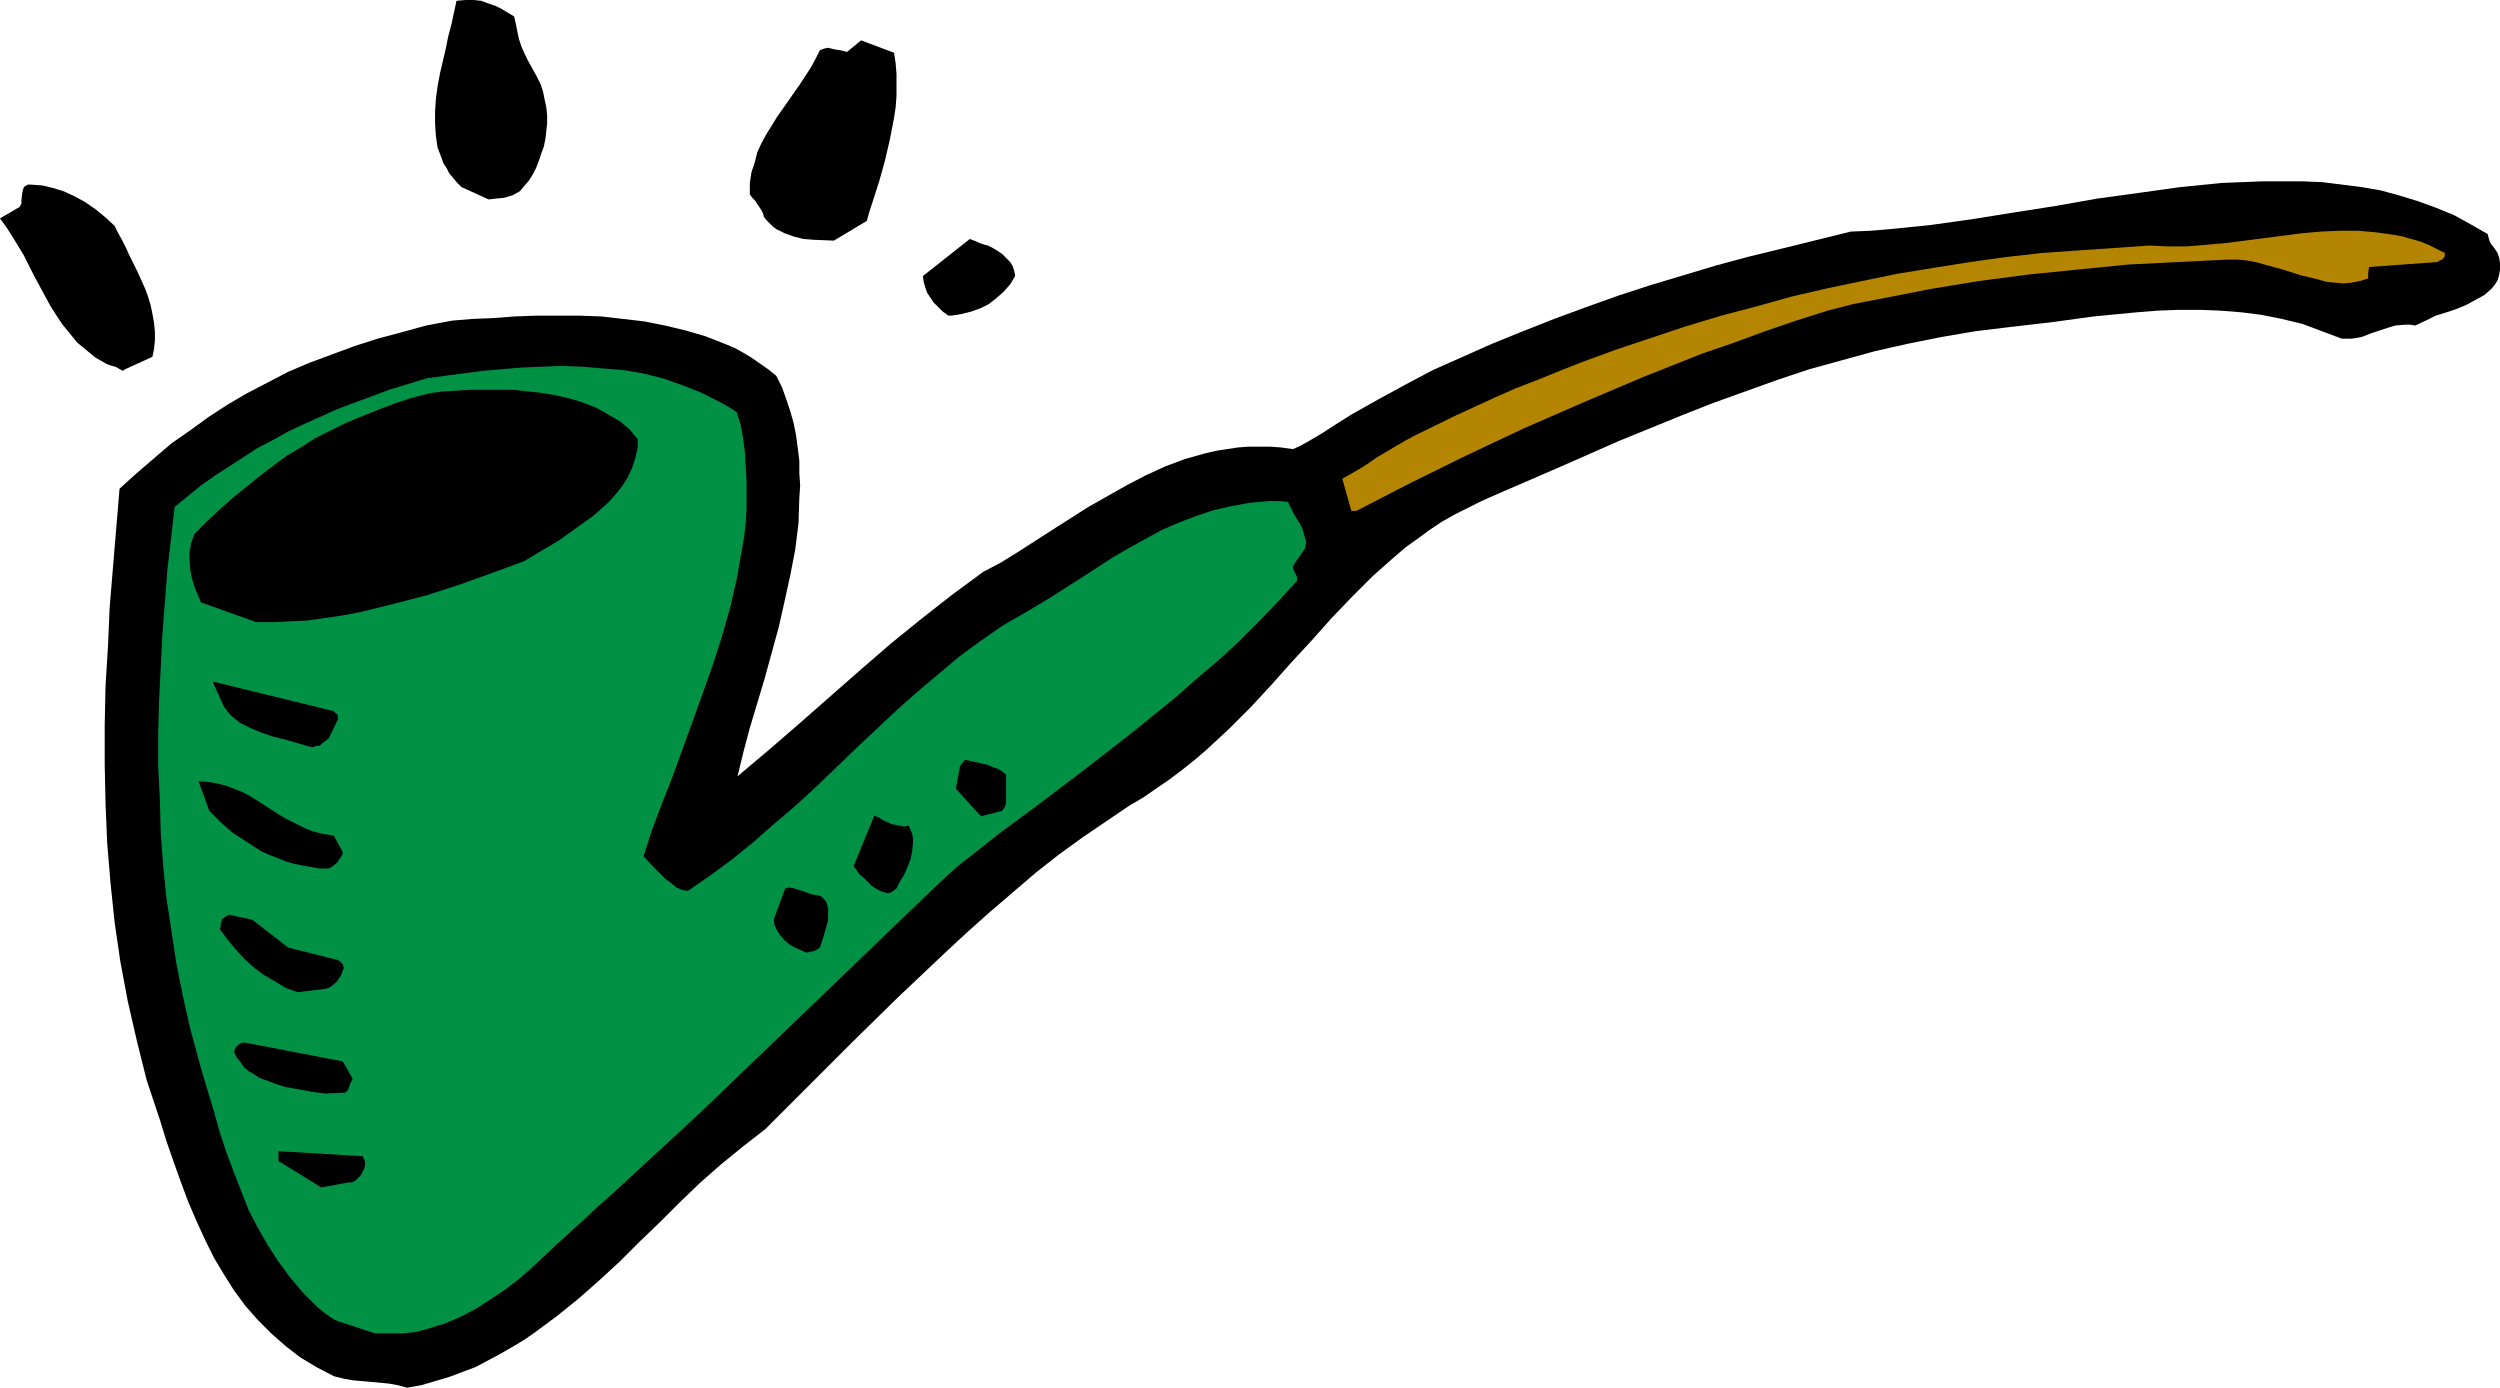 <?xml version="1.0" encoding="UTF-8" standalone="no"?>
<svg
   version="1.0"
   width="129.724mm"
   height="72.008mm"
   id="svg16"
   sodipodi:docname="Pipe 30.wmf"
   xmlns:inkscape="http://www.inkscape.org/namespaces/inkscape"
   xmlns:sodipodi="http://sodipodi.sourceforge.net/DTD/sodipodi-0.dtd"
   xmlns="http://www.w3.org/2000/svg"
   xmlns:svg="http://www.w3.org/2000/svg">
  <sodipodi:namedview
     id="namedview16"
     pagecolor="#ffffff"
     bordercolor="#000000"
     borderopacity="0.25"
     inkscape:showpageshadow="2"
     inkscape:pageopacity="0.0"
     inkscape:pagecheckerboard="0"
     inkscape:deskcolor="#d1d1d1"
     inkscape:document-units="mm" />
  <defs
     id="defs1">
    <pattern
       id="WMFhbasepattern"
       patternUnits="userSpaceOnUse"
       width="6"
       height="6"
       x="0"
       y="0" />
  </defs>
  <path
     style="fill:#000000;fill-opacity:1;fill-rule:evenodd;stroke:none"
     d="m 79.83,272.155 2.747,-0.485 2.747,-0.808 2.747,-0.808 2.586,-0.97 2.586,-0.97 2.424,-1.293 2.424,-1.293 2.262,-1.293 2.424,-1.455 2.101,-1.455 4.363,-3.232 4.202,-3.394 4.04,-3.555 4.04,-3.717 3.878,-3.879 4.04,-3.879 3.878,-3.879 4.04,-3.879 4.04,-3.555 4.363,-3.555 4.363,-3.394 4.202,-4.202 4.202,-4.202 8.726,-8.727 8.726,-8.565 9.05,-8.565 4.525,-4.202 4.525,-4.04 4.525,-3.879 4.525,-3.879 4.525,-3.555 4.686,-3.394 4.525,-3.071 4.525,-3.071 2.747,-1.616 2.586,-1.778 2.586,-1.778 2.586,-1.939 2.424,-1.939 2.262,-1.939 4.525,-4.202 4.202,-4.202 4.04,-4.364 3.878,-4.364 4.04,-4.364 3.878,-4.364 4.04,-4.202 4.04,-4.04 4.202,-3.717 2.262,-1.939 2.262,-1.616 2.424,-1.778 2.424,-1.616 2.586,-1.455 2.586,-1.293 2.586,-1.293 2.909,-1.293 5.979,-2.586 5.979,-2.586 12.12,-5.333 12.282,-5.01 6.141,-2.424 6.302,-2.263 6.302,-2.263 6.302,-2.101 6.464,-1.778 6.464,-1.778 6.464,-1.455 6.464,-1.293 6.626,-1.131 6.626,-0.808 8.403,-0.97 8.242,-1.131 8.403,-0.808 4.04,-0.323 4.202,-0.162 h 4.202 l 4.04,0.162 4.04,0.323 3.878,0.485 4.04,0.808 4.04,0.97 3.878,1.455 3.878,1.455 h 0.97 0.97 l 1.939,-0.323 1.616,-0.646 3.394,-1.131 1.616,-0.485 1.939,-0.162 h 0.97 l 0.97,0.162 2.101,-0.97 1.939,-0.97 2.101,-0.646 1.939,-0.646 1.939,-0.808 1.778,-0.97 1.778,-0.97 1.454,-1.293 0.646,-0.808 0.485,-0.808 0.323,-1.131 0.162,-0.97 v -1.131 l -0.162,-1.131 -0.323,-0.97 -0.646,-0.97 -0.646,-0.808 -0.323,-0.646 -0.162,-0.646 -0.162,-0.646 -3.394,-1.939 -3.232,-1.778 -3.555,-1.455 -3.555,-1.293 -3.717,-1.131 -3.555,-0.97 -3.717,-0.646 -3.878,-0.485 -3.878,-0.485 -3.878,-0.162 h -3.878 -3.878 l -4.04,0.162 -4.04,0.162 -8.08,0.808 -8.08,1.131 -8.242,1.131 -8.242,1.455 -8.242,1.293 -8.08,1.293 -8.08,1.131 -7.918,0.808 -3.878,0.323 -3.878,0.162 -13.09,3.232 -6.626,1.616 -6.626,1.778 -6.464,1.939 -6.464,1.939 -6.464,2.101 -6.302,2.263 -6.141,2.263 -6.141,2.424 -5.979,2.424 -5.818,2.586 -5.818,2.586 -5.494,2.909 -5.333,2.909 -5.171,2.909 -3.07,1.939 -2.747,1.778 -2.747,1.616 -1.454,0.808 -1.454,0.646 -2.262,-0.323 -2.262,-0.162 h -2.101 -2.101 l -2.101,0.162 -2.101,0.323 -2.101,0.323 -2.101,0.485 -4.04,1.131 -3.878,1.455 -3.878,1.778 -3.717,1.939 -3.717,2.101 -3.717,2.101 -7.11,4.525 -6.787,4.364 -3.394,2.101 -3.394,1.778 -3.07,2.263 -3.07,2.263 -5.979,4.687 -5.979,4.848 -5.979,5.172 -11.958,10.505 -5.979,5.172 -6.141,5.172 1.131,-4.687 1.293,-4.848 2.909,-9.697 2.747,-10.02 1.131,-5.01 1.131,-5.172 0.97,-5.01 0.646,-5.172 0.162,-5.01 0.162,-2.424 -0.162,-2.424 v -2.424 l -0.323,-2.586 -0.323,-2.424 -0.485,-2.424 -0.646,-2.263 -0.808,-2.424 -0.808,-2.263 -1.131,-2.263 -1.616,-1.293 -1.616,-1.131 -1.616,-1.131 -1.616,-0.97 -1.778,-0.97 -1.939,-0.808 -3.717,-1.455 -3.878,-1.131 -4.04,-0.97 -4.04,-0.808 -4.202,-0.485 -4.202,-0.485 -4.363,-0.162 h -4.202 -4.202 l -4.363,0.162 -4.202,0.323 -4.04,0.162 -3.878,0.323 -5.171,0.97 -4.686,1.293 -4.848,1.293 -4.525,1.455 -4.363,1.616 -4.363,1.616 -4.202,1.778 -4.04,2.101 -4.04,2.101 -3.878,2.263 -3.717,2.424 -3.555,2.586 -3.717,2.586 -3.394,2.909 -3.394,2.909 -3.394,3.071 -1.293,15.515 -0.646,7.757 -0.323,7.596 -0.485,7.757 -0.162,7.757 v 7.757 l 0.162,7.596 0.323,7.757 0.646,7.757 0.808,7.757 1.131,7.757 1.454,7.757 1.778,7.757 0.97,3.879 0.97,3.879 1.293,3.879 1.293,3.879 1.293,4.202 1.454,4.202 1.454,4.04 1.454,3.879 1.616,3.717 1.616,3.555 1.778,3.555 1.939,3.232 1.939,3.071 2.262,3.071 2.424,2.747 2.586,2.586 2.747,2.424 2.909,2.263 3.232,1.939 3.394,1.778 1.939,0.485 1.778,0.323 3.717,0.323 3.394,0.323 1.778,0.323 z"
     id="path1" />
  <path
     style="fill:#009145;fill-opacity:1;fill-rule:evenodd;stroke:none"
     d="m 73.528,261.489 h 1.939 1.778 1.778 l 1.778,-0.162 1.616,-0.323 1.778,-0.485 1.454,-0.485 1.616,-0.485 3.07,-1.293 3.07,-1.616 2.747,-1.778 2.909,-1.939 2.747,-2.101 2.747,-2.424 5.171,-4.848 5.333,-4.848 2.586,-2.424 2.747,-2.424 8.403,-7.757 8.403,-7.757 16.322,-15.676 8.242,-7.919 4.202,-4.04 4.202,-4.04 8.565,-8.242 4.202,-4.04 4.525,-4.202 8.403,-6.626 8.726,-6.464 8.726,-6.626 8.726,-6.788 8.565,-6.949 4.202,-3.717 4.202,-3.555 4.04,-3.717 3.878,-3.879 3.717,-3.879 3.717,-4.04 v -0.808 l -0.323,-0.646 -0.323,-0.646 -0.162,-0.808 2.424,-3.555 0.162,-1.293 -0.323,-1.131 -0.323,-1.131 -0.485,-1.131 -0.646,-0.97 -0.646,-1.131 -1.131,-2.263 -1.939,-0.162 h -1.778 l -3.717,0.323 -3.555,0.646 -3.555,0.808 -3.394,1.131 -3.394,1.293 -3.394,1.455 -3.232,1.778 -3.232,1.778 -3.07,1.778 -5.979,3.879 -5.818,3.717 -2.909,1.778 -2.747,1.616 -4.202,2.424 -4.202,2.909 -4.202,3.071 -4.04,3.394 -4.04,3.394 -4.202,3.717 -8.08,7.596 -8.08,7.757 -4.04,3.717 -4.202,3.555 -4.04,3.555 -4.202,3.394 -4.202,3.071 -4.202,2.909 -1.131,-0.162 -1.131,-0.485 -0.97,-0.808 -1.131,-0.808 -2.262,-2.263 -2.101,-2.263 1.616,-5.01 1.939,-5.172 2.101,-5.333 1.939,-5.333 4.04,-11.151 1.939,-5.495 1.778,-5.495 1.616,-5.656 1.293,-5.656 0.97,-5.495 0.485,-2.747 0.323,-2.909 0.162,-2.747 v -2.747 -2.747 l -0.162,-2.747 -0.162,-2.747 -0.323,-2.586 -0.485,-2.747 -0.808,-2.586 -1.778,-1.131 -1.778,-0.97 -3.555,-1.778 -3.717,-1.455 -3.717,-1.293 -3.878,-0.97 -3.878,-0.646 -4.04,-0.323 -3.878,-0.323 -4.04,-0.162 -4.04,0.162 -3.878,0.162 -3.878,0.323 -3.717,0.323 -3.717,0.485 -3.717,0.485 -3.555,0.485 -3.717,1.131 -3.717,1.131 -3.394,1.293 -3.555,1.293 -3.394,1.293 -3.232,1.455 -3.232,1.455 -3.07,1.455 -2.909,1.616 -3.07,1.616 -2.747,1.778 -2.747,1.778 -2.747,1.778 -2.747,1.939 -2.586,2.101 -2.586,2.101 -1.454,12.606 -0.485,6.303 -0.485,6.303 -0.323,6.465 -0.323,6.464 -0.162,6.303 v 6.464 l 0.323,6.464 0.162,6.465 0.485,6.464 0.646,6.465 0.97,6.303 0.97,6.464 1.293,6.465 1.454,6.464 2.262,8.242 2.424,8.081 1.131,4.04 1.293,3.879 1.454,3.879 1.454,3.717 1.454,3.717 1.778,3.394 1.939,3.394 2.101,3.232 2.262,3.071 2.586,3.071 2.747,2.747 1.616,1.293 1.616,1.131 1.131,0.485 1.131,0.323 1.939,0.646 1.939,0.646 z"
     id="path2" />
  <path
     style="fill:#000000;fill-opacity:1;fill-rule:evenodd;stroke:none"
     d="m 63.832,232.722 4.363,-0.808 h 0.646 l 0.485,-0.162 0.485,-0.323 0.485,-0.485 0.485,-0.485 0.323,-0.646 0.323,-0.646 0.162,-0.646 v -0.323 -0.485 l -0.485,-0.97 -16.483,-0.97 v 0.323 0.485 1.131 l 8.403,5.172 z"
     id="path3" />
  <path
     style="fill:#000000;fill-opacity:1;fill-rule:evenodd;stroke:none"
     d="m 63.832,214.46 3.394,-0.162 h 0.485 l 0.162,-0.162 0.323,-0.323 0.162,-0.323 0.323,-0.97 0.485,-0.97 -1.939,-3.394 -19.392,-3.717 -0.646,0.162 -0.485,0.323 -0.485,0.485 -0.323,0.808 0.485,1.131 0.808,0.97 0.646,0.97 0.97,0.808 1.131,0.646 0.97,0.646 2.586,0.97 2.424,0.808 2.747,0.485 2.586,0.485 z"
     id="path4" />
  <path
     style="fill:#000000;fill-opacity:1;fill-rule:evenodd;stroke:none"
     d="m 58.338,194.581 5.494,-0.646 0.485,-0.162 0.646,-0.323 0.97,-0.808 0.808,-1.131 0.323,-0.646 0.162,-0.646 0.162,-0.162 v -0.323 l -0.162,-0.646 -0.485,-0.485 -0.485,-0.323 -9.696,-2.424 -7.11,-5.495 -4.525,-0.97 -0.323,0.162 -0.323,0.162 -0.808,0.646 v 0.323 l -0.162,0.485 -0.162,1.131 1.454,1.939 1.616,1.939 1.616,1.778 1.939,1.778 1.939,1.455 2.262,1.293 2.101,1.293 z"
     id="path5" />
  <path
     style="fill:#000000;fill-opacity:1;fill-rule:evenodd;stroke:none"
     d="m 158.206,186.824 0.646,-0.162 0.808,-0.162 0.646,-0.323 0.485,-0.323 0.646,-1.939 0.646,-2.263 0.323,-1.131 v -1.293 -1.131 l -0.323,-1.131 -0.485,-0.646 -0.323,-0.323 -0.485,-0.323 -0.97,-0.162 -0.808,-0.162 -0.808,-0.323 -0.97,-0.323 -1.616,-0.485 -0.808,-0.162 -0.808,0.162 -2.262,6.141 0.162,1.131 0.485,0.97 0.646,0.97 0.808,0.97 0.97,0.808 1.131,0.646 1.131,0.485 z"
     id="path6" />
  <path
     style="fill:#000000;fill-opacity:1;fill-rule:evenodd;stroke:none"
     d="m 174.205,175.188 0.485,-0.162 0.323,-0.162 0.808,-0.646 0.646,-1.293 0.808,-1.293 0.646,-1.455 0.646,-1.616 0.323,-1.616 0.162,-1.616 v -0.97 l -0.162,-0.808 -0.323,-0.808 -0.323,-0.808 -0.97,0.162 -0.808,-0.162 -0.808,-0.162 -0.808,-0.162 -1.778,-0.808 -0.646,-0.485 -0.97,-0.323 -4.04,9.858 1.131,1.616 0.808,0.646 0.808,0.808 0.808,0.808 0.97,0.646 0.97,0.485 z"
     id="path7" />
  <path
     style="fill:#000000;fill-opacity:1;fill-rule:evenodd;stroke:none"
     d="m 64.478,170.339 0.808,-0.485 0.808,-0.646 0.646,-0.97 0.323,-0.485 0.162,-0.646 -1.778,-3.232 -2.101,-0.323 -1.939,-0.485 -1.616,-0.646 -1.616,-0.808 -1.616,-0.808 -1.454,-0.808 -5.818,-3.717 -1.454,-0.808 -1.616,-0.646 -1.616,-0.646 -1.778,-0.485 -1.778,-0.323 -2.101,-0.162 2.101,5.818 2.262,2.263 2.424,2.101 2.747,1.778 2.747,1.778 1.454,0.646 1.616,0.646 1.616,0.646 1.616,0.485 1.616,0.323 1.778,0.323 1.778,0.323 z"
     id="path8" />
  <path
     style="fill:#000000;fill-opacity:1;fill-rule:evenodd;stroke:none"
     d="m 192.789,159.996 3.717,-0.97 0.485,-0.646 0.323,-0.808 v -0.97 -0.97 -1.778 -1.939 l -0.808,-0.646 -0.808,-0.485 -0.97,-0.323 -1.131,-0.485 -2.101,-0.485 -2.262,-0.485 -0.323,0.485 -0.323,0.323 -0.323,0.485 -0.808,4.364 4.848,5.333 z"
     id="path9" />
  <path
     style="fill:#000000;fill-opacity:1;fill-rule:evenodd;stroke:none"
     d="m 62.054,146.259 h 0.646 l 0.485,-0.485 0.646,-0.485 0.646,-0.485 1.778,-3.717 v -0.323 -0.485 l -0.323,-0.323 -0.485,-0.485 -23.755,-5.818 2.262,5.01 0.646,0.808 0.646,0.808 0.97,0.808 0.808,0.646 0.97,0.485 0.97,0.485 2.262,0.97 2.424,0.808 2.586,0.646 5.01,1.455 z"
     id="path10" />
  <path
     style="fill:#000000;fill-opacity:1;fill-rule:evenodd;stroke:none"
     d="m 50.258,122.017 h 3.394 l 3.232,-0.162 3.394,-0.162 3.394,-0.485 3.394,-0.485 3.394,-0.646 6.626,-1.616 6.787,-1.778 6.464,-2.101 6.302,-2.263 6.141,-2.263 3.232,-1.939 3.555,-2.101 3.394,-2.424 3.394,-2.424 1.454,-1.293 1.616,-1.455 1.293,-1.455 1.293,-1.616 1.131,-1.778 0.808,-1.778 0.646,-1.939 0.485,-2.101 V 86.139 l -1.616,-1.939 -1.939,-1.616 -2.262,-1.293 -2.262,-1.293 -2.424,-0.97 -2.586,-0.808 -2.747,-0.646 -2.747,-0.485 -2.909,-0.323 -2.909,-0.323 h -2.747 -2.909 -2.747 l -5.333,0.323 -2.586,0.323 -3.717,0.97 -3.394,1.131 -3.394,1.293 -3.232,1.293 -3.07,1.293 -2.909,1.455 -2.909,1.455 -2.747,1.778 -2.747,1.616 -2.586,1.939 -2.586,1.939 -2.586,2.101 -2.586,2.101 -2.586,2.263 -2.586,2.424 -2.586,2.586 -0.646,1.778 -0.323,1.778 v 1.778 l 0.162,1.778 0.323,1.616 0.485,1.616 0.646,1.616 0.646,1.455 z"
     id="path11" />
  <path
     style="fill:#b38501;fill-opacity:1;fill-rule:evenodd;stroke:none"
     d="m 265.993,100.2 10.666,-5.495 10.827,-5.333 11.312,-5.333 11.474,-5.01 11.797,-5.01 11.797,-4.687 6.141,-2.101 6.141,-2.263 6.141,-2.101 6.141,-1.939 5.01,-1.293 5.01,-0.97 5.01,-0.97 4.848,-0.97 9.858,-1.616 9.858,-1.293 9.696,-0.97 9.696,-0.97 9.696,-0.485 9.858,-0.485 h 1.778 l 1.778,0.162 1.778,0.323 1.778,0.485 3.555,0.97 3.555,1.131 3.394,0.808 1.616,0.485 1.616,0.162 1.778,0.162 1.616,-0.162 1.616,-0.323 1.616,-0.485 v -0.97 l 0.162,-1.293 13.413,-0.97 0.485,-0.323 0.485,-0.162 0.485,-0.646 v -0.162 -0.485 l -1.616,-0.808 -1.616,-0.808 -1.616,-0.646 -1.778,-0.485 -1.616,-0.485 -1.778,-0.323 -3.394,-0.485 -3.555,-0.323 h -3.555 l -3.717,0.162 -3.717,0.323 -15.029,1.939 -3.717,0.323 -3.878,0.323 h -3.717 l -3.717,-0.162 -6.949,0.485 -7.11,0.485 -6.949,0.485 -7.11,0.808 -6.949,0.97 -7.11,1.131 -6.949,1.131 -7.11,1.455 -6.949,1.455 -6.949,1.616 -6.949,1.939 -6.787,1.778 -6.949,2.101 -6.787,2.263 -6.787,2.263 -6.626,2.424 -4.525,1.778 -4.363,1.778 -4.202,1.616 -4.04,1.778 -8.08,3.717 -7.918,3.879 -1.778,0.97 -1.939,1.131 -3.555,2.101 -1.616,1.131 -1.778,1.131 -3.394,1.939 1.778,6.303 z"
     id="path12" />
  <path
     style="fill:#000000;fill-opacity:1;fill-rule:evenodd;stroke:none"
     d="m 24.563,72.402 5.333,-2.424 0.323,-1.616 0.162,-1.616 v -1.616 l -0.162,-1.778 -0.323,-1.778 -0.323,-1.616 -0.485,-1.616 -0.646,-1.778 -1.454,-3.232 -1.616,-3.232 -0.646,-1.455 -0.808,-1.616 -0.808,-1.455 -0.646,-1.293 -1.939,-1.778 -1.778,-1.455 -2.101,-1.455 -2.101,-1.131 -2.101,-0.97 -2.101,-0.646 L 8.242,36.363 5.979,36.201 H 5.494 l -0.323,0.162 -0.485,0.323 -0.162,0.485 -0.162,0.646 -0.162,1.455 v 0.646 L 3.878,40.565 0,42.827 l 1.293,1.778 1.131,1.778 2.262,3.717 1.939,3.879 2.101,3.879 1.131,2.101 1.131,1.778 1.293,1.939 1.454,1.778 1.454,1.778 1.778,1.455 1.778,1.455 2.262,1.293 0.97,0.323 0.646,0.162 1.454,0.808 v 0 z"
     id="path13" />
  <path
     style="fill:#000000;fill-opacity:1;fill-rule:evenodd;stroke:none"
     d="m 186.648,61.898 1.939,-0.323 1.939,-0.485 1.778,-0.646 1.616,-0.808 1.454,-1.131 1.454,-1.293 1.293,-1.455 0.97,-1.616 -0.162,-0.97 -0.323,-0.97 -0.485,-0.808 -0.808,-0.808 -0.808,-0.808 -0.97,-0.646 -0.808,-0.485 -0.97,-0.485 -0.646,-0.162 -0.485,-0.162 -0.485,-0.162 -0.323,-0.162 -0.808,-0.323 -0.808,-0.323 -9.211,7.273 0.162,1.131 0.323,1.131 0.323,0.97 0.646,0.97 0.646,0.97 0.808,0.808 0.97,0.97 1.131,0.808 z"
     id="path14" />
  <path
     style="fill:#000000;fill-opacity:1;fill-rule:evenodd;stroke:none"
     d="m 163.539,47.191 6.464,-3.879 0.485,-1.778 0.646,-1.939 1.293,-4.04 1.131,-4.04 0.97,-4.202 0.808,-4.202 0.323,-2.101 0.162,-2.263 v -2.101 -2.101 l -0.162,-2.101 -0.323,-2.101 -6.464,-2.424 -2.747,2.263 -1.293,-0.323 -1.131,-0.162 -0.646,-0.162 -0.646,-0.162 -0.808,0.162 -0.808,0.323 -0.808,1.616 -0.97,1.778 -2.101,3.232 -1.131,1.616 -1.131,1.616 -2.262,3.232 -2.101,3.394 -0.97,1.778 -0.808,1.778 -0.485,1.939 -0.646,1.939 -0.323,2.101 v 2.263 l 0.485,0.646 0.485,0.485 0.646,0.97 0.646,0.97 0.323,0.646 0.162,0.646 0.485,0.646 0.646,0.646 0.646,0.646 0.646,0.485 1.616,0.808 1.778,0.646 1.939,0.485 1.939,0.162 z"
     id="path15" />
  <path
     style="fill:#000000;fill-opacity:1;fill-rule:evenodd;stroke:none"
     d="m 95.829,39.11 1.454,-0.162 1.616,-0.162 1.616,-0.485 1.454,-0.808 0.808,-0.97 0.97,-1.131 0.808,-1.293 0.646,-1.293 0.485,-1.293 0.485,-1.455 0.485,-1.293 0.323,-1.616 0.162,-1.455 0.162,-1.455 v -1.616 l -0.162,-1.616 -0.323,-1.455 -0.323,-1.616 -0.485,-1.455 -0.808,-1.616 -0.808,-1.455 -0.808,-1.455 -0.646,-1.293 -0.646,-1.455 -0.485,-1.455 -0.323,-1.455 -0.323,-1.616 -0.323,-1.455 L 98.414,1.778 97.121,1.131 95.667,0.646 94.374,0.162 92.92,0 H 91.304 L 89.526,0.162 89.041,2.424 l -0.485,2.263 -0.646,2.424 -0.485,2.424 -1.131,4.848 -0.485,2.586 -0.323,2.424 -0.162,2.586 v 2.263 l 0.162,2.424 0.323,2.263 0.808,2.101 0.323,0.97 0.646,0.97 0.485,0.97 0.808,0.97 0.808,0.97 0.808,0.808 z"
     id="path16" />
</svg>
